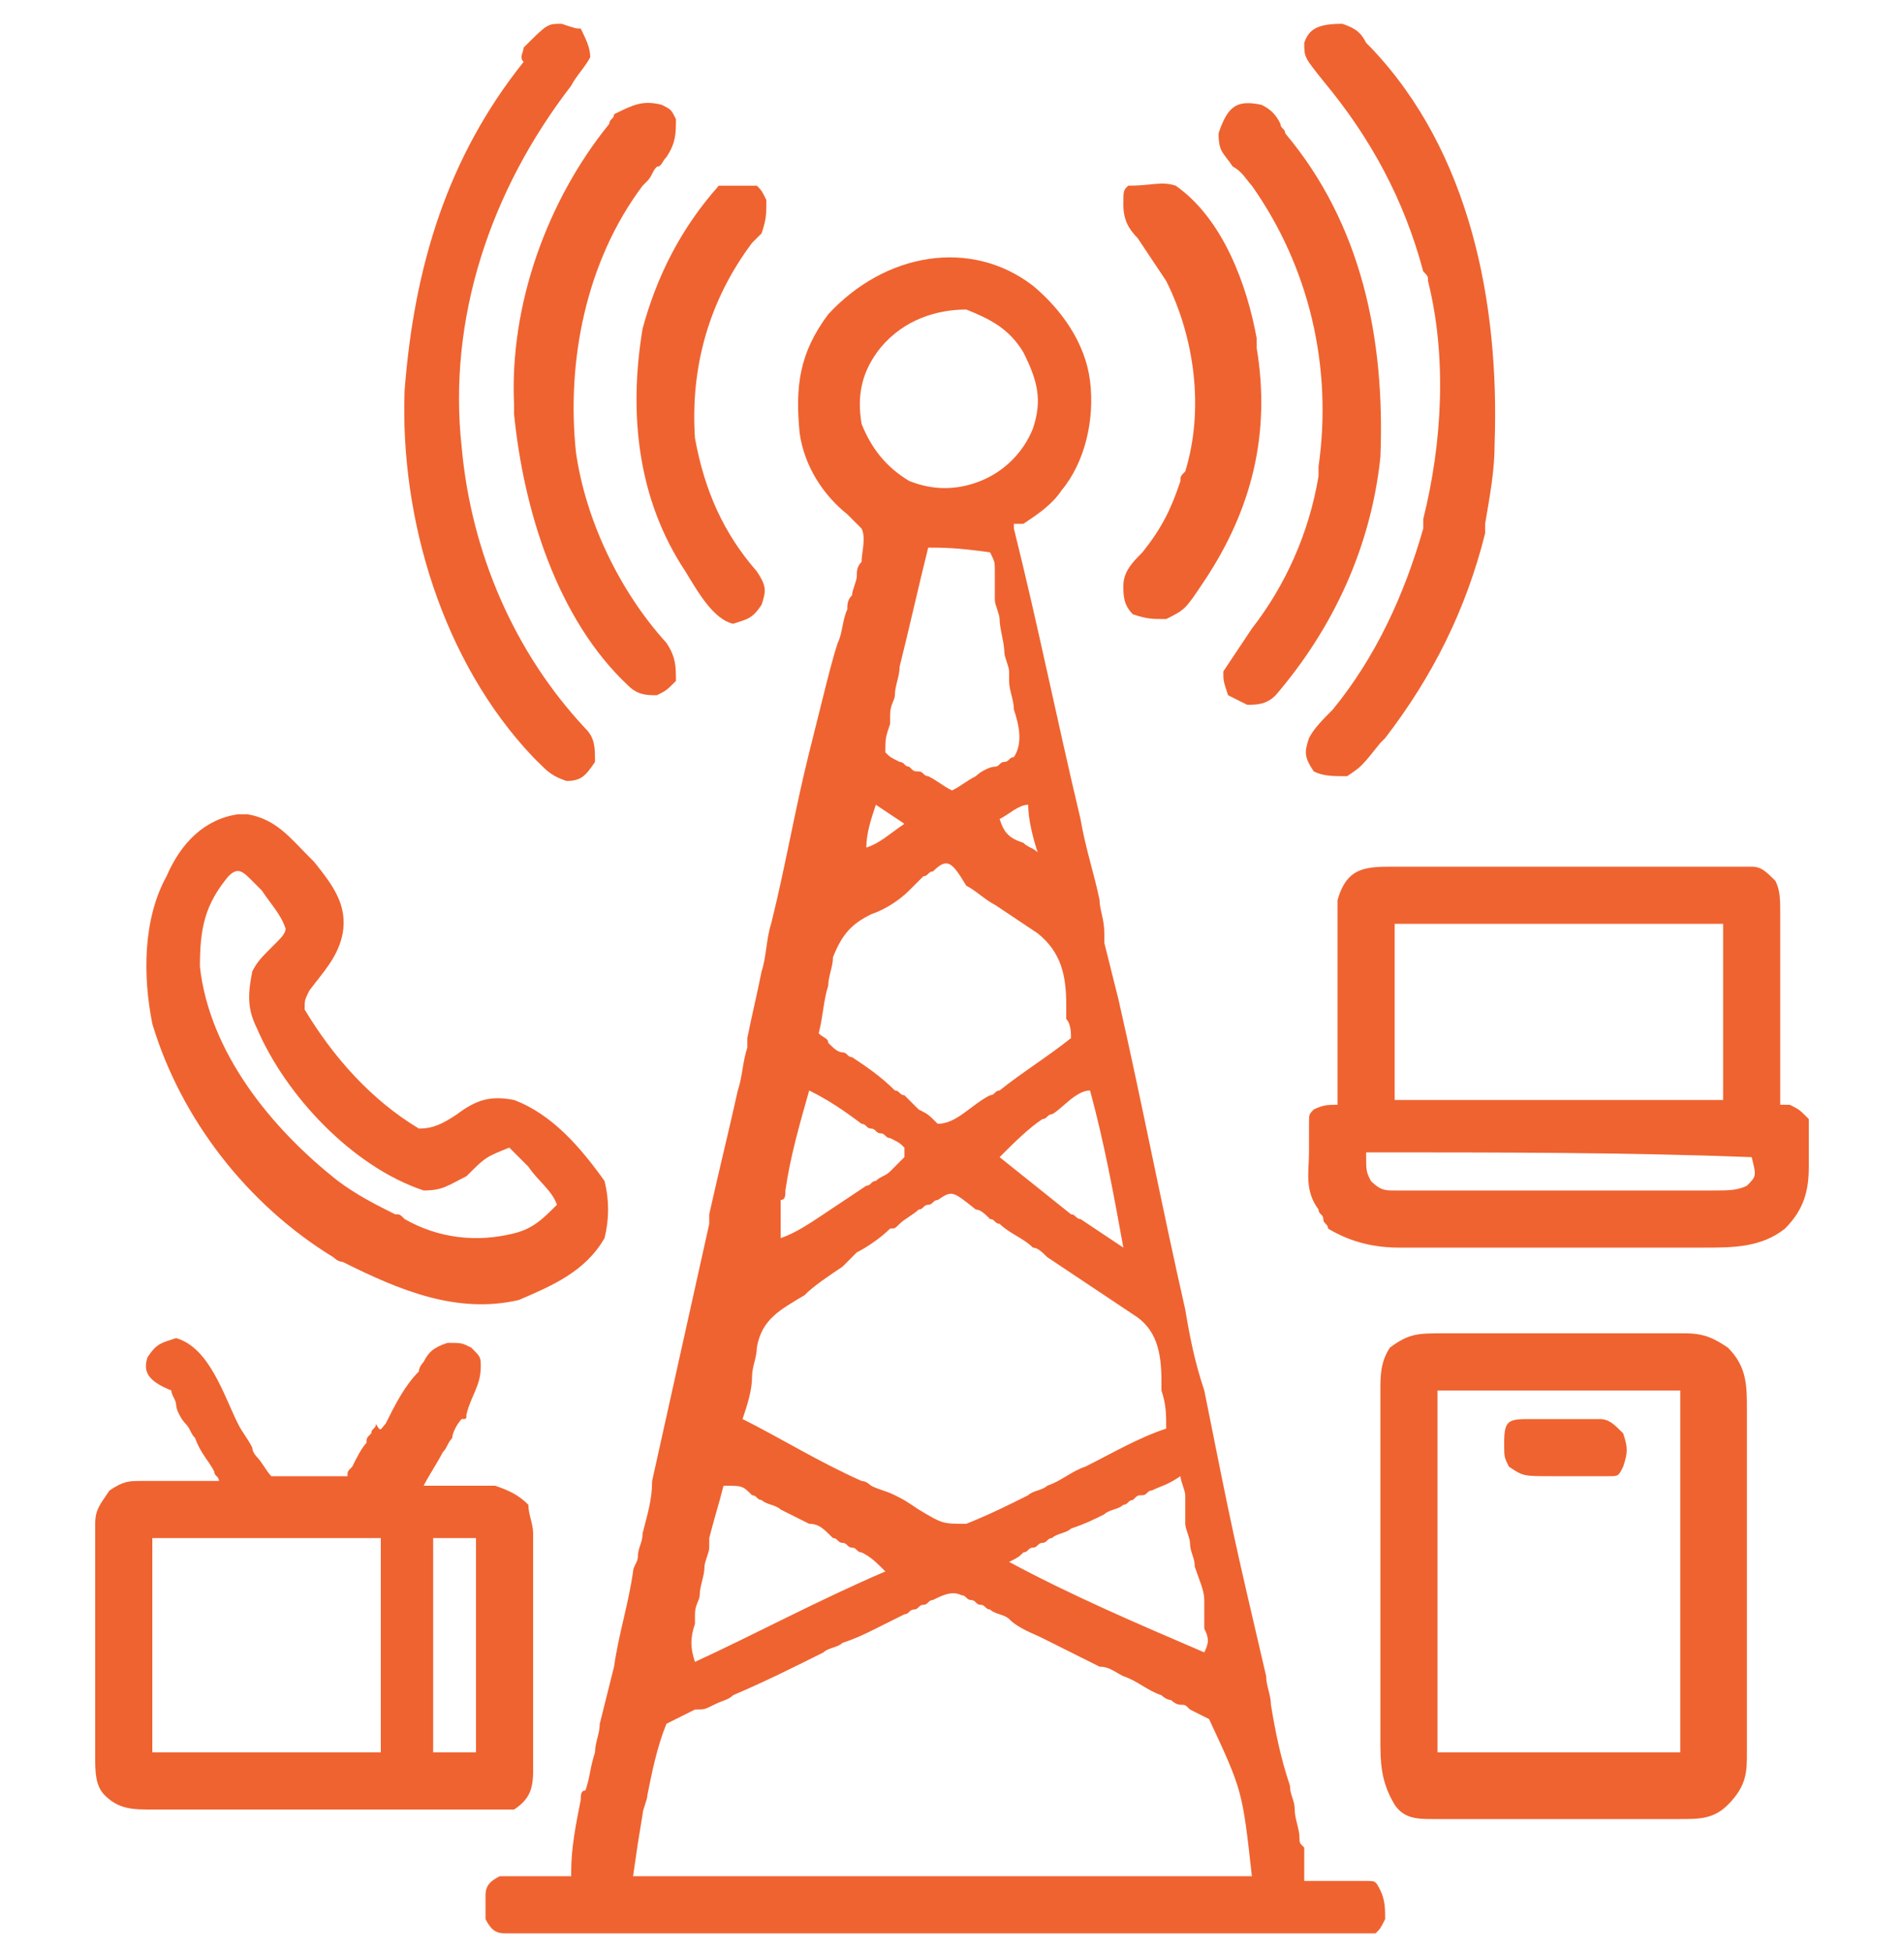 <svg xmlns="http://www.w3.org/2000/svg" xmlns:xlink="http://www.w3.org/1999/xlink" id="Layer_1" x="0px" y="0px" viewBox="0 0 40 41" style="enable-background:new 0 0 40 41;" xml:space="preserve"><style type="text/css">	.st0{fill:#EF6330;}</style><g>	<path class="st0" d="M21.7,6c0.6,0.5,1.1,1.2,1.2,2s-0.1,1.7-0.6,2.3c-0.2,0.3-0.5,0.5-0.8,0.7c-0.1,0-0.1,0-0.2,0v0.1  c0.5,2,0.9,4,1.4,6.1c0.1,0.6,0.3,1.2,0.4,1.7c0,0.2,0.1,0.4,0.1,0.7c0,0.1,0,0.1,0,0.2c0.1,0.4,0.2,0.8,0.3,1.2  c0.5,2.2,0.9,4.3,1.4,6.5c0.1,0.6,0.2,1.1,0.4,1.7c0.6,3,0.6,3,1.3,6c0,0.2,0.1,0.4,0.1,0.6c0.1,0.6,0.2,1.1,0.4,1.7  c0,0.2,0.1,0.3,0.1,0.5s0.1,0.4,0.1,0.6c0,0.1,0,0.1,0.1,0.2c0,0.1,0,0.1,0,0.2c0,0.2,0,0.2,0,0.5h0.1c0.2,0,0.4,0,0.6,0  c0.1,0,0.1,0,0.2,0s0.1,0,0.2,0s0.1,0,0.2,0c0.2,0,0.2,0,0.3,0.2c0.1,0.2,0.1,0.4,0.1,0.6c-0.1,0.2-0.1,0.2-0.2,0.3  c-0.2,0-0.5,0-0.7,0c-0.1,0-0.2,0-0.2,0c-0.3,0-0.5,0-0.8,0c-0.2,0-0.4,0-0.5,0c-0.5,0-1,0-1.5,0s-0.9,0-1.4,0c-0.9,0-1.8,0-2.8,0  c-0.9,0-1.8,0-2.7,0c-1,0-1.9,0-2.9,0c-0.5,0-1,0-1.5,0s-1,0-1.5,0c-0.2,0-0.4,0-0.5,0c-0.2,0-0.5,0-0.7,0c-0.1,0-0.1,0-0.2,0  c-0.1,0-0.1,0-0.2,0c-0.1,0-0.1,0-0.2,0c-0.2,0-0.3-0.1-0.4-0.3c0-0.2,0-0.2,0-0.3s0-0.1,0-0.2c0-0.2,0.1-0.3,0.3-0.4  c0.2,0,0.2,0,0.4,0c0.1,0,0.1,0,0.2,0c0.1,0,0.1,0,0.2,0c0.1,0,0.1,0,0.2,0c0.2,0,0.4,0,0.5,0v-0.1c0-0.5,0.1-1,0.2-1.5  c0-0.1,0-0.2,0.1-0.2c0.1-0.3,0.1-0.5,0.2-0.8c0-0.2,0.1-0.4,0.1-0.6c0.1-0.4,0.2-0.8,0.3-1.2c0.1-0.7,0.3-1.3,0.4-2  c0-0.1,0.1-0.2,0.1-0.3c0-0.2,0.1-0.3,0.1-0.5c0.1-0.4,0.2-0.7,0.2-1.1c0.4-1.8,0.8-3.6,1.2-5.4c0-0.1,0-0.1,0-0.2  c0.2-0.9,0.4-1.7,0.6-2.6c0.1-0.3,0.1-0.6,0.2-0.9c0-0.1,0-0.1,0-0.2c0.1-0.5,0.2-0.9,0.3-1.4c0.1-0.3,0.1-0.7,0.2-1  c0.3-1.2,0.5-2.4,0.8-3.6c0.1-0.4,0.2-0.8,0.3-1.2c0.1-0.4,0.2-0.8,0.3-1.1c0.1-0.2,0.1-0.5,0.2-0.7c0-0.1,0-0.2,0.1-0.3  c0-0.1,0.1-0.3,0.1-0.4c0-0.1,0-0.2,0.1-0.3c0-0.2,0.1-0.5,0-0.7C18,11,18,11,17.8,10.8c-0.5-0.4-0.9-1-1-1.7c-0.1-1,0-1.7,0.6-2.5  C18.6,5.3,20.4,5,21.7,6z M18.5,7.3c-0.4,0.5-0.5,1-0.4,1.6c0.2,0.5,0.5,0.9,1,1.2c0.5,0.2,1,0.2,1.5,0s0.9-0.6,1.1-1.1  c0.2-0.6,0.1-1-0.2-1.6c-0.3-0.5-0.7-0.7-1.2-0.9C19.7,6.5,19,6.7,18.5,7.3z M19.5,11.5c-0.2,0.8-0.4,1.7-0.6,2.5  c0,0.2-0.1,0.4-0.1,0.6c0,0.1-0.1,0.2-0.1,0.4c0,0.1,0,0.1,0,0.2c-0.1,0.3-0.1,0.3-0.1,0.6c0.1,0.1,0.1,0.1,0.3,0.2  c0.1,0,0.1,0.1,0.2,0.1c0.1,0.1,0.1,0.1,0.2,0.1s0.1,0.1,0.2,0.1c0.2,0.1,0.3,0.2,0.5,0.3c0.2-0.1,0.3-0.2,0.5-0.3  c0.1-0.1,0.3-0.2,0.4-0.2S21,16,21.1,16s0.1-0.1,0.2-0.1c0.2-0.3,0.1-0.7,0-1c0-0.2-0.1-0.4-0.1-0.6c0-0.1,0-0.1,0-0.2  c0-0.1-0.1-0.3-0.1-0.4c0-0.2-0.1-0.5-0.1-0.7c0-0.1-0.1-0.3-0.1-0.4c0-0.1,0-0.1,0-0.2c0-0.1,0-0.1,0-0.2c0-0.1,0-0.1,0-0.2  c0-0.2,0-0.2-0.1-0.4C20.1,11.5,19.8,11.5,19.5,11.5z M18.4,16.9c-0.1,0.3-0.2,0.6-0.2,0.9c0.3-0.1,0.5-0.3,0.8-0.5  C18.7,17.1,18.7,17.1,18.4,16.9z M21,17.2c0.1,0.3,0.2,0.4,0.5,0.5c0.1,0.1,0.2,0.1,0.3,0.2c-0.1-0.3-0.2-0.7-0.2-1  C21.4,16.9,21.2,17.1,21,17.2z M19.6,18.3c-0.1,0-0.1,0.1-0.2,0.1c-0.1,0.1-0.2,0.2-0.3,0.3c-0.2,0.2-0.5,0.4-0.8,0.5  c-0.4,0.2-0.6,0.4-0.8,0.9c0,0.2-0.1,0.4-0.1,0.6c-0.1,0.3-0.1,0.6-0.2,1c0.1,0.1,0.2,0.1,0.2,0.2c0.1,0.1,0.2,0.2,0.3,0.2  c0.1,0,0.1,0.1,0.2,0.1c0.3,0.2,0.6,0.4,0.9,0.7c0.1,0,0.1,0.1,0.2,0.1c0.1,0.1,0.2,0.2,0.3,0.3c0.2,0.1,0.2,0.1,0.4,0.3  c0.4,0,0.7-0.4,1.1-0.6c0.1,0,0.1-0.1,0.2-0.1c0.5-0.4,1-0.7,1.5-1.1c0-0.1,0-0.3-0.1-0.4c0-0.1,0-0.2,0-0.3c0-0.6-0.1-1.1-0.6-1.5  c-0.3-0.2-0.6-0.4-0.9-0.6c-0.2-0.1-0.4-0.3-0.6-0.4C20,18.1,19.9,18,19.6,18.3z M17,22.9c-0.2,0.7-0.4,1.4-0.5,2.1  c0,0.1,0,0.2-0.1,0.2c0,0.1,0,0.1,0,0.2s0,0.1,0,0.2c0,0.2,0,0.2,0,0.4c0.3-0.1,0.6-0.3,0.9-0.5s0.6-0.4,0.9-0.6  c0.1,0,0.1-0.1,0.2-0.1c0.1-0.1,0.2-0.1,0.3-0.2c0.1-0.1,0.2-0.2,0.3-0.3c0-0.1,0-0.2,0-0.2c-0.1-0.1-0.1-0.1-0.3-0.2  c-0.1,0-0.1-0.1-0.2-0.1s-0.1-0.1-0.2-0.1s-0.1-0.1-0.2-0.1C17.7,23.3,17.4,23.1,17,22.9z M22.1,23.4c-0.1,0-0.1,0.1-0.2,0.1  c-0.3,0.2-0.6,0.5-0.9,0.8c0.5,0.4,1,0.8,1.5,1.2c0.1,0,0.1,0.1,0.2,0.1c0.3,0.2,0.6,0.4,0.9,0.6c-0.2-1.1-0.4-2.2-0.7-3.3  C22.6,22.9,22.3,23.3,22.1,23.4z M19.7,25.2c-0.1,0-0.1,0.1-0.2,0.1s-0.1,0.1-0.2,0.1c-0.1,0.1-0.3,0.2-0.4,0.3  c-0.1,0.1-0.1,0.1-0.2,0.1c-0.2,0.2-0.5,0.4-0.7,0.5c-0.1,0.1-0.2,0.2-0.3,0.3c-0.3,0.2-0.6,0.4-0.8,0.6c-0.5,0.3-0.9,0.5-1,1.1  c0,0.2-0.1,0.4-0.1,0.6c0,0.3-0.1,0.6-0.2,0.9c0.8,0.4,1.6,0.9,2.5,1.3c0.1,0,0.2,0.1,0.2,0.1c0.2,0.1,0.3,0.1,0.5,0.2  s0.2,0.1,0.5,0.3c0.5,0.3,0.5,0.3,1,0.3c0.5-0.2,0.9-0.4,1.3-0.6c0.1-0.1,0.3-0.1,0.4-0.2c0.3-0.1,0.5-0.3,0.8-0.4  c0.6-0.3,1.1-0.6,1.7-0.8c0-0.3,0-0.5-0.1-0.8c0-0.1,0-0.1,0-0.2c0-0.6-0.1-1.1-0.6-1.4c-0.3-0.2-0.6-0.4-0.9-0.6s-0.6-0.4-0.9-0.6  c-0.1-0.1-0.2-0.2-0.3-0.2c-0.2-0.2-0.5-0.3-0.7-0.5c-0.1,0-0.1-0.1-0.2-0.1c-0.1-0.1-0.2-0.2-0.3-0.2C20,25,20,25,19.7,25.2z   M15.2,31.2c-0.1,0.4-0.2,0.7-0.3,1.1c0,0.1,0,0.1,0,0.2c0,0.1-0.1,0.3-0.1,0.4c0,0.2-0.1,0.4-0.1,0.6c0,0.1-0.1,0.2-0.1,0.4  c0,0.1,0,0.1,0,0.2c-0.1,0.3-0.1,0.5,0,0.8c1.3-0.6,2.6-1.3,4-1.9c-0.2-0.2-0.3-0.3-0.5-0.4c-0.1,0-0.1-0.1-0.2-0.1  s-0.1-0.1-0.2-0.1s-0.1-0.1-0.2-0.1C17.3,32.1,17.2,32,17,32c-0.2-0.1-0.4-0.2-0.6-0.3c-0.1-0.1-0.3-0.1-0.4-0.2  c-0.1,0-0.1-0.1-0.2-0.1C15.6,31.2,15.6,31.2,15.2,31.2z M24.2,31.3c-0.1,0-0.1,0.1-0.2,0.1s-0.1,0-0.2,0.1c-0.1,0-0.1,0.1-0.2,0.1  c-0.1,0.1-0.3,0.1-0.4,0.2c-0.2,0.1-0.4,0.2-0.7,0.3c-0.1,0.1-0.3,0.1-0.4,0.2c-0.1,0-0.1,0.1-0.2,0.1s-0.1,0.1-0.2,0.1  s-0.1,0.1-0.2,0.1c-0.1,0.1-0.1,0.1-0.3,0.2c1.3,0.7,2.7,1.3,4.1,1.9c0.1-0.2,0.1-0.3,0-0.5c0-0.1,0-0.1,0-0.2c0-0.1,0-0.1,0-0.2  c0-0.1,0-0.1,0-0.2c0-0.2-0.1-0.4-0.2-0.7c0-0.2-0.1-0.3-0.1-0.5c0-0.1-0.1-0.3-0.1-0.4s0-0.1,0-0.2s0-0.1,0-0.2s0-0.1,0-0.2  s-0.1-0.3-0.1-0.4C24.5,31.2,24.4,31.2,24.2,31.3z M19.6,33.6c-0.1,0-0.1,0.1-0.2,0.1s-0.1,0.1-0.2,0.1s-0.1,0.1-0.2,0.1  c-0.2,0.1-0.4,0.2-0.6,0.3s-0.4,0.2-0.7,0.3c-0.1,0.1-0.3,0.1-0.4,0.2c-0.6,0.3-1.2,0.6-1.9,0.9c-0.1,0.1-0.2,0.1-0.4,0.2  c-0.2,0.1-0.2,0.1-0.4,0.1c-0.2,0.1-0.4,0.2-0.6,0.3c-0.2,0.5-0.3,1-0.4,1.5c0,0.1-0.1,0.3-0.1,0.4c-0.1,0.6-0.1,0.6-0.2,1.3  c4.3,0,8.6,0,13,0c-0.2-1.8-0.2-1.8-0.9-3.3C25.2,36,25.2,36,25,35.9c-0.1-0.1-0.1-0.1-0.2-0.1s-0.2-0.1-0.2-0.1  c-0.1,0-0.2-0.1-0.2-0.1c-0.3-0.1-0.5-0.3-0.8-0.4c-0.2-0.1-0.3-0.2-0.5-0.2c-0.4-0.2-0.8-0.4-1.2-0.6c-0.2-0.1-0.5-0.2-0.7-0.4  c-0.1-0.1-0.3-0.1-0.4-0.2c-0.1,0-0.1-0.1-0.2-0.1s-0.1-0.1-0.2-0.1s-0.1-0.1-0.2-0.1C20,33.4,19.8,33.5,19.6,33.6z"></path>	<path class="st0" d="M29.3,18.2c0.1,0,0.1,0,0.2,0c0.3,0,0.5,0,0.8,0c0.2,0,0.4,0,0.6,0c0.4,0,0.8,0,1.2,0c0.5,0,1,0,1.5,0  c0.4,0,0.8,0,1.2,0c0.2,0,0.4,0,0.6,0c0.3,0,0.5,0,0.8,0c0.1,0,0.1,0,0.2,0c0.1,0,0.1,0,0.2,0c0.1,0,0.1,0,0.2,0  c0.2,0,0.3,0.1,0.5,0.3c0.1,0.2,0.1,0.4,0.1,0.7c0,0.1,0,0.1,0,0.3c0,0.1,0,0.2,0,0.3c0,0.1,0,0.2,0,0.3c0,0.3,0,0.5,0,0.8  s0,0.5,0,0.8c0,0.5,0,1,0,1.5c0.1,0,0.1,0,0.2,0c0.2,0.1,0.2,0.1,0.4,0.3c0,0.3,0,0.5,0,0.8c0,0.1,0,0.1,0,0.2  c0,0.5-0.1,0.9-0.5,1.3c-0.5,0.4-1.1,0.4-1.7,0.4c-0.1,0-0.1,0-0.2,0c-0.2,0-0.5,0-0.7,0s-0.3,0-0.5,0c-0.4,0-0.7,0-1.1,0  c-0.5,0-0.9,0-1.4,0c-0.4,0-0.7,0-1.1,0c-0.2,0-0.3,0-0.5,0s-0.5,0-0.7,0c-0.1,0-0.1,0-0.2,0c-0.5,0-1-0.1-1.5-0.4  c0-0.1-0.1-0.1-0.1-0.2s-0.1-0.1-0.1-0.2c-0.3-0.4-0.2-0.8-0.2-1.2c0-0.1,0-0.2,0-0.2c0-0.1,0-0.2,0-0.2c0-0.1,0-0.1,0-0.2  c0-0.2,0-0.2,0.1-0.3c0.2-0.1,0.3-0.1,0.5-0.1c0-0.1,0-0.1,0-0.2c0-0.5,0-1,0-1.6c0-0.3,0-0.5,0-0.8s0-0.6,0-0.9c0-0.1,0-0.2,0-0.3  c0-0.1,0-0.1,0-0.3c0-0.1,0-0.2,0-0.2C28.3,18.2,28.7,18.2,29.3,18.2z M29.3,19.4c0,1.2,0,2.4,0,3.7c2.3,0,4.5,0,6.9,0  c0-1.2,0-2.4,0-3.7C33.9,19.4,31.7,19.4,29.3,19.4z M28.7,24.2c0,0.4,0,0.4,0.1,0.6C29,25,29.1,25,29.3,25c0.1,0,0.1,0,0.2,0  s0.1,0,0.2,0s0.1,0,0.2,0c0.2,0,0.5,0,0.7,0s0.3,0,0.5,0c0.4,0,0.7,0,1.1,0c0.5,0,0.9,0,1.4,0c0.3,0,0.7,0,1,0c0.2,0,0.3,0,0.5,0  s0.5,0,0.7,0c0.1,0,0.1,0,0.2,0c0.3,0,0.5,0,0.7-0.1c0.2-0.2,0.2-0.2,0.1-0.6C34.2,24.2,31.5,24.2,28.7,24.2z"></path>	<path class="st0" d="M3.7,28.1c0.7,0.2,1,1.2,1.3,1.8c0.1,0.2,0.2,0.3,0.3,0.5c0,0.1,0.1,0.2,0.1,0.2c0.1,0.1,0.2,0.3,0.3,0.4  c0.2,0,0.2,0,0.4,0c0.1,0,0.2,0,0.2,0c0.1,0,0.1,0,0.2,0s0.2,0,0.2,0c0.2,0,0.4,0,0.6,0c0-0.1,0-0.1,0.1-0.2  c0.1-0.2,0.2-0.4,0.3-0.5c0-0.1,0-0.1,0.1-0.2c0-0.1,0.1-0.1,0.1-0.2C8,30.1,8,30,8.1,29.9c0.2-0.4,0.4-0.8,0.7-1.1  c0-0.1,0.1-0.2,0.1-0.2c0.1-0.2,0.2-0.3,0.5-0.4c0.3,0,0.3,0,0.5,0.1c0.2,0.2,0.2,0.2,0.2,0.4c0,0.4-0.2,0.6-0.3,1  c0,0.1,0,0.1-0.1,0.1c-0.1,0.1-0.2,0.3-0.2,0.4c-0.1,0.1-0.1,0.2-0.2,0.3C9.2,30.7,9,31,8.9,31.2c0.1,0,0.1,0,0.2,0  c0.2,0,0.5,0,0.7,0c0.1,0,0.2,0,0.2,0c0.1,0,0.2,0,0.2,0c0.1,0,0.1,0,0.2,0c0.3,0.1,0.5,0.2,0.7,0.4c0,0.2,0.1,0.4,0.1,0.6  c0,0.1,0,0.1,0,0.2c0,0.2,0,0.4,0,0.6c0,0.1,0,0.3,0,0.4c0,0.3,0,0.5,0,0.8c0,0.4,0,0.7,0,1.1c0,0.3,0,0.5,0,0.8c0,0.1,0,0.3,0,0.4  c0,0.2,0,0.4,0,0.5s0,0.1,0,0.2c0,0.4-0.1,0.6-0.4,0.8c-0.2,0-0.3,0-0.5,0c-0.1,0-0.1,0-0.2,0c-0.1,0-0.1,0-0.2,0  c-0.1,0-0.2,0-0.2,0c-0.3,0-0.5,0-0.8,0c-0.2,0-0.4,0-0.5,0c-0.4,0-0.8,0-1.1,0c-0.5,0-1,0-1.5,0c-0.4,0-0.7,0-1.1,0  c-0.2,0-0.4,0-0.5,0c-0.3,0-0.5,0-0.8,0c-0.1,0-0.1,0-0.2,0c-0.4,0-0.7,0-1-0.3C2,37.5,2,37.2,2,36.9c0-0.1,0-0.1,0-0.2  c0-0.2,0-0.4,0-0.5s0-0.3,0-0.4c0-0.3,0-0.5,0-0.8s0-0.7,0-1s0-0.5,0-0.8c0-0.1,0-0.2,0-0.4s0-0.3,0-0.5c0-0.1,0-0.1,0-0.3  c0-0.3,0.1-0.4,0.3-0.7c0.3-0.2,0.4-0.2,0.7-0.2c0.1,0,0.1,0,0.3,0c0.1,0,0.2,0,0.3,0s0.2,0,0.3,0c0.2,0,0.4,0,0.7,0  c0-0.1-0.1-0.1-0.1-0.2c-0.1-0.2-0.3-0.4-0.4-0.7C4,30.1,4,30,3.9,29.9c-0.1-0.1-0.2-0.3-0.2-0.4s-0.1-0.2-0.1-0.3  C3.1,29,3,28.8,3.1,28.5C3.3,28.2,3.4,28.2,3.7,28.1z M3.2,32.3c0,1.5,0,3,0,4.5c1.6,0,3.1,0,4.8,0c0-1.5,0-3,0-4.5  C6.3,32.3,4.8,32.3,3.2,32.3z M9.1,32.3c0,1.5,0,3,0,4.5c0.3,0,0.6,0,0.9,0c0-1.5,0-3,0-4.5C9.7,32.3,9.4,32.3,9.1,32.3z"></path>	<path class="st0" d="M30.3,28c0.1,0,0.1,0,0.2,0c0.2,0,0.4,0,0.6,0c0.1,0,0.3,0,0.4,0c0.3,0,0.6,0,0.8,0c0.4,0,0.7,0,1.1,0  c0.3,0,0.5,0,0.8,0c0.1,0,0.3,0,0.4,0c0.2,0,0.4,0,0.6,0c0.1,0,0.1,0,0.2,0c0.4,0,0.6,0.1,0.9,0.3c0.4,0.4,0.4,0.8,0.4,1.3  c0,0.1,0,0.2,0,0.3c0,0.3,0,0.5,0,0.8c0,0.2,0,0.4,0,0.6c0,0.4,0,0.8,0,1.2c0,0.5,0,1,0,1.5c0,0.4,0,0.8,0,1.2c0,0.2,0,0.4,0,0.6  c0,0.3,0,0.5,0,0.8c0,0.1,0,0.2,0,0.2c0,0.4,0,0.7-0.4,1.1c-0.3,0.3-0.6,0.3-1,0.3c-0.1,0-0.1,0-0.2,0c-0.2,0-0.4,0-0.6,0  c-0.1,0-0.3,0-0.4,0c-0.3,0-0.6,0-0.9,0c-0.4,0-0.7,0-1.1,0c-0.3,0-0.6,0-0.8,0c-0.1,0-0.3,0-0.4,0c-0.2,0-0.4,0-0.6,0  c-0.1,0-0.1,0-0.2,0c-0.3,0-0.6,0-0.8-0.3C29,37.4,29,37,29,36.5c0-0.1,0-0.2,0-0.3c0-0.3,0-0.6,0-0.8s0-0.4,0-0.6  c0-0.4,0-0.8,0-1.2s0-0.8,0-1.3s0-1,0-1.5c0-0.2,0-0.4,0-0.6c0-0.3,0-0.5,0-0.8c0-0.1,0-0.2,0-0.2c0-0.3,0-0.6,0.2-0.9  C29.6,28,29.8,28,30.3,28z M30.2,29.2c0,2.5,0,5,0,7.6c1.7,0,3.4,0,5.1,0c0-2.5,0-5,0-7.6C33.7,29.2,32,29.2,30.2,29.2z"></path>	<path class="st0" d="M5,17.1c0.1,0,0.1,0,0.2,0c0.6,0.1,0.9,0.5,1.3,0.9l0.1,0.1C7,18.6,7.3,19,7.2,19.6c-0.1,0.5-0.4,0.8-0.7,1.2  C6.4,21,6.4,21,6.4,21.2c0.6,1,1.4,1.9,2.4,2.5c0.3,0,0.5-0.1,0.8-0.3c0.4-0.3,0.7-0.4,1.2-0.3c0.8,0.3,1.4,1,1.9,1.7  c0.1,0.4,0.1,0.8,0,1.2c-0.4,0.7-1.1,1-1.8,1.3c-1.3,0.3-2.5-0.2-3.7-0.8c-0.1,0-0.2-0.1-0.2-0.1c-1.8-1.1-3.2-2.9-3.8-4.9  c-0.2-1-0.2-2.2,0.3-3.1C3.8,17.7,4.3,17.2,5,17.1z M4.8,18.4c-0.5,0.6-0.6,1.1-0.6,1.9c0.2,1.8,1.5,3.4,2.9,4.5  c0.4,0.3,0.8,0.5,1.2,0.7c0.1,0,0.1,0,0.2,0.1c0.7,0.4,1.5,0.5,2.3,0.3c0.4-0.1,0.6-0.3,0.9-0.6c-0.1-0.3-0.4-0.5-0.6-0.8L11,24.4  c-0.1-0.1-0.2-0.2-0.3-0.3c-0.5,0.2-0.5,0.2-0.9,0.6C9.4,24.9,9.3,25,8.9,25c-1.5-0.5-2.9-2-3.5-3.4c-0.2-0.4-0.2-0.7-0.1-1.2  c0.1-0.2,0.2-0.3,0.4-0.5l0.1-0.1C5.9,19.7,6,19.6,6,19.5c-0.1-0.3-0.3-0.5-0.5-0.8c-0.1-0.1-0.1-0.1-0.2-0.2  C5.1,18.3,5,18.2,4.8,18.4z"></path>	<path class="st0" d="M11.8,0.5c0.3,0.1,0.3,0.1,0.4,0.1c0.1,0.2,0.2,0.4,0.2,0.6c-0.1,0.2-0.3,0.4-0.4,0.6C10.3,4,9.4,6.7,9.7,9.4  c0.2,2.2,1.1,4.3,2.6,5.9c0.2,0.2,0.2,0.4,0.2,0.7c-0.2,0.3-0.3,0.4-0.6,0.4c-0.3-0.1-0.4-0.2-0.6-0.4l-0.1-0.1  c-1.9-2-2.8-5-2.7-7.7C8.7,5.6,9.4,3.3,11,1.3c-0.1-0.1,0-0.2,0-0.3C11.5,0.5,11.5,0.5,11.8,0.5z"></path>	<path class="st0" d="M28.2,0.5c0.3,0.1,0.4,0.2,0.5,0.4L28.8,1c2.1,2.2,2.7,5.4,2.6,8.3c0,0.6-0.1,1.1-0.2,1.7c0,0.1,0,0.1,0,0.2  c-0.4,1.6-1.1,3-2.1,4.3L29,15.6c-0.4,0.5-0.4,0.5-0.7,0.7c-0.3,0-0.5,0-0.7-0.1c-0.2-0.3-0.2-0.4-0.1-0.7c0.1-0.2,0.3-0.4,0.5-0.6  c0.9-1.1,1.5-2.4,1.9-3.8c0-0.1,0-0.1,0-0.2c0.4-1.6,0.5-3.4,0.1-5c0-0.1,0-0.1-0.1-0.2c-0.4-1.5-1.1-2.8-2.1-4  c-0.4-0.5-0.4-0.5-0.4-0.8C27.5,0.6,27.7,0.5,28.2,0.5z"></path>	<path class="st0" d="M26.5,2.2c0.2,0.1,0.3,0.2,0.4,0.4c0,0.1,0.1,0.1,0.1,0.2c1.6,1.9,2.1,4.3,2,6.8c-0.2,1.9-1,3.6-2.2,5  c-0.2,0.2-0.4,0.2-0.6,0.2c-0.2-0.1-0.2-0.1-0.4-0.2c-0.1-0.3-0.1-0.3-0.1-0.5c0.2-0.3,0.4-0.6,0.6-0.9c0.7-0.9,1.2-2,1.4-3.2  c0-0.1,0-0.1,0-0.2c0.3-2.1-0.2-4.2-1.4-5.9c-0.1-0.1-0.2-0.3-0.4-0.4c-0.2-0.3-0.3-0.3-0.3-0.7C25.8,2.2,26,2.1,26.5,2.2z"></path>	<path class="st0" d="M13.9,2.2c0.2,0.1,0.2,0.1,0.3,0.3c0,0.3,0,0.5-0.2,0.8c-0.1,0.1-0.1,0.2-0.2,0.2c-0.1,0.1-0.1,0.2-0.2,0.3  l-0.1,0.1c-1.2,1.6-1.6,3.7-1.4,5.6c0.2,1.4,0.9,2.9,1.9,4c0.2,0.3,0.2,0.5,0.2,0.8c-0.2,0.2-0.2,0.2-0.4,0.3c-0.2,0-0.4,0-0.6-0.2  c-1.5-1.4-2.2-3.7-2.4-5.7c0-0.1,0-0.2,0-0.2c-0.1-2.1,0.7-4.3,2-5.9c0-0.1,0.1-0.1,0.1-0.2C13.3,2.2,13.5,2.1,13.9,2.2z"></path>	<path class="st0" d="M15.9,3.9C16,4,16,4,16.1,4.2c0,0.3,0,0.4-0.1,0.7C15.9,5,15.9,5,15.8,5.1c-0.9,1.2-1.3,2.6-1.2,4.1  c0.2,1.1,0.6,2,1.3,2.8c0.2,0.3,0.2,0.4,0.1,0.7c-0.2,0.3-0.3,0.3-0.6,0.4c-0.4-0.1-0.7-0.6-1-1.1c-1-1.5-1.2-3.3-0.9-5.1  c0.3-1.1,0.8-2.1,1.6-3C15.3,3.9,15.6,3.9,15.9,3.9z"></path>	<path class="st0" d="M24.7,3.9c1,0.7,1.5,2.1,1.7,3.2c0,0.1,0,0.1,0,0.2c0.3,1.8-0.1,3.4-1.1,4.9c-0.4,0.6-0.4,0.6-0.8,0.8  c-0.3,0-0.4,0-0.7-0.1c-0.2-0.2-0.2-0.4-0.2-0.6c0-0.3,0.2-0.5,0.4-0.7c0.4-0.5,0.6-0.9,0.8-1.5c0-0.1,0-0.1,0.1-0.2  c0.4-1.3,0.2-2.8-0.4-4c-0.2-0.3-0.4-0.6-0.6-0.9c-0.2-0.2-0.3-0.4-0.3-0.7c0-0.3,0-0.3,0.1-0.4C24.2,3.9,24.4,3.8,24.7,3.9z"></path>	<path class="st0" d="M32.2,29.8c0.1,0,0.1,0,0.3,0c0.1,0,0.2,0,0.3,0s0.2,0,0.3,0s0.2,0,0.3,0s0.2,0,0.2,0c0.2,0,0.3,0.1,0.5,0.3  c0.1,0.3,0.1,0.4,0,0.7C34,31,34,31,33.8,31c-0.3,0-0.6,0-0.9,0c-0.1,0-0.1,0-0.3,0c-0.6,0-0.6,0-0.9-0.2c-0.1-0.2-0.1-0.2-0.1-0.5  C31.6,29.8,31.7,29.8,32.2,29.8z"></path></g></svg>